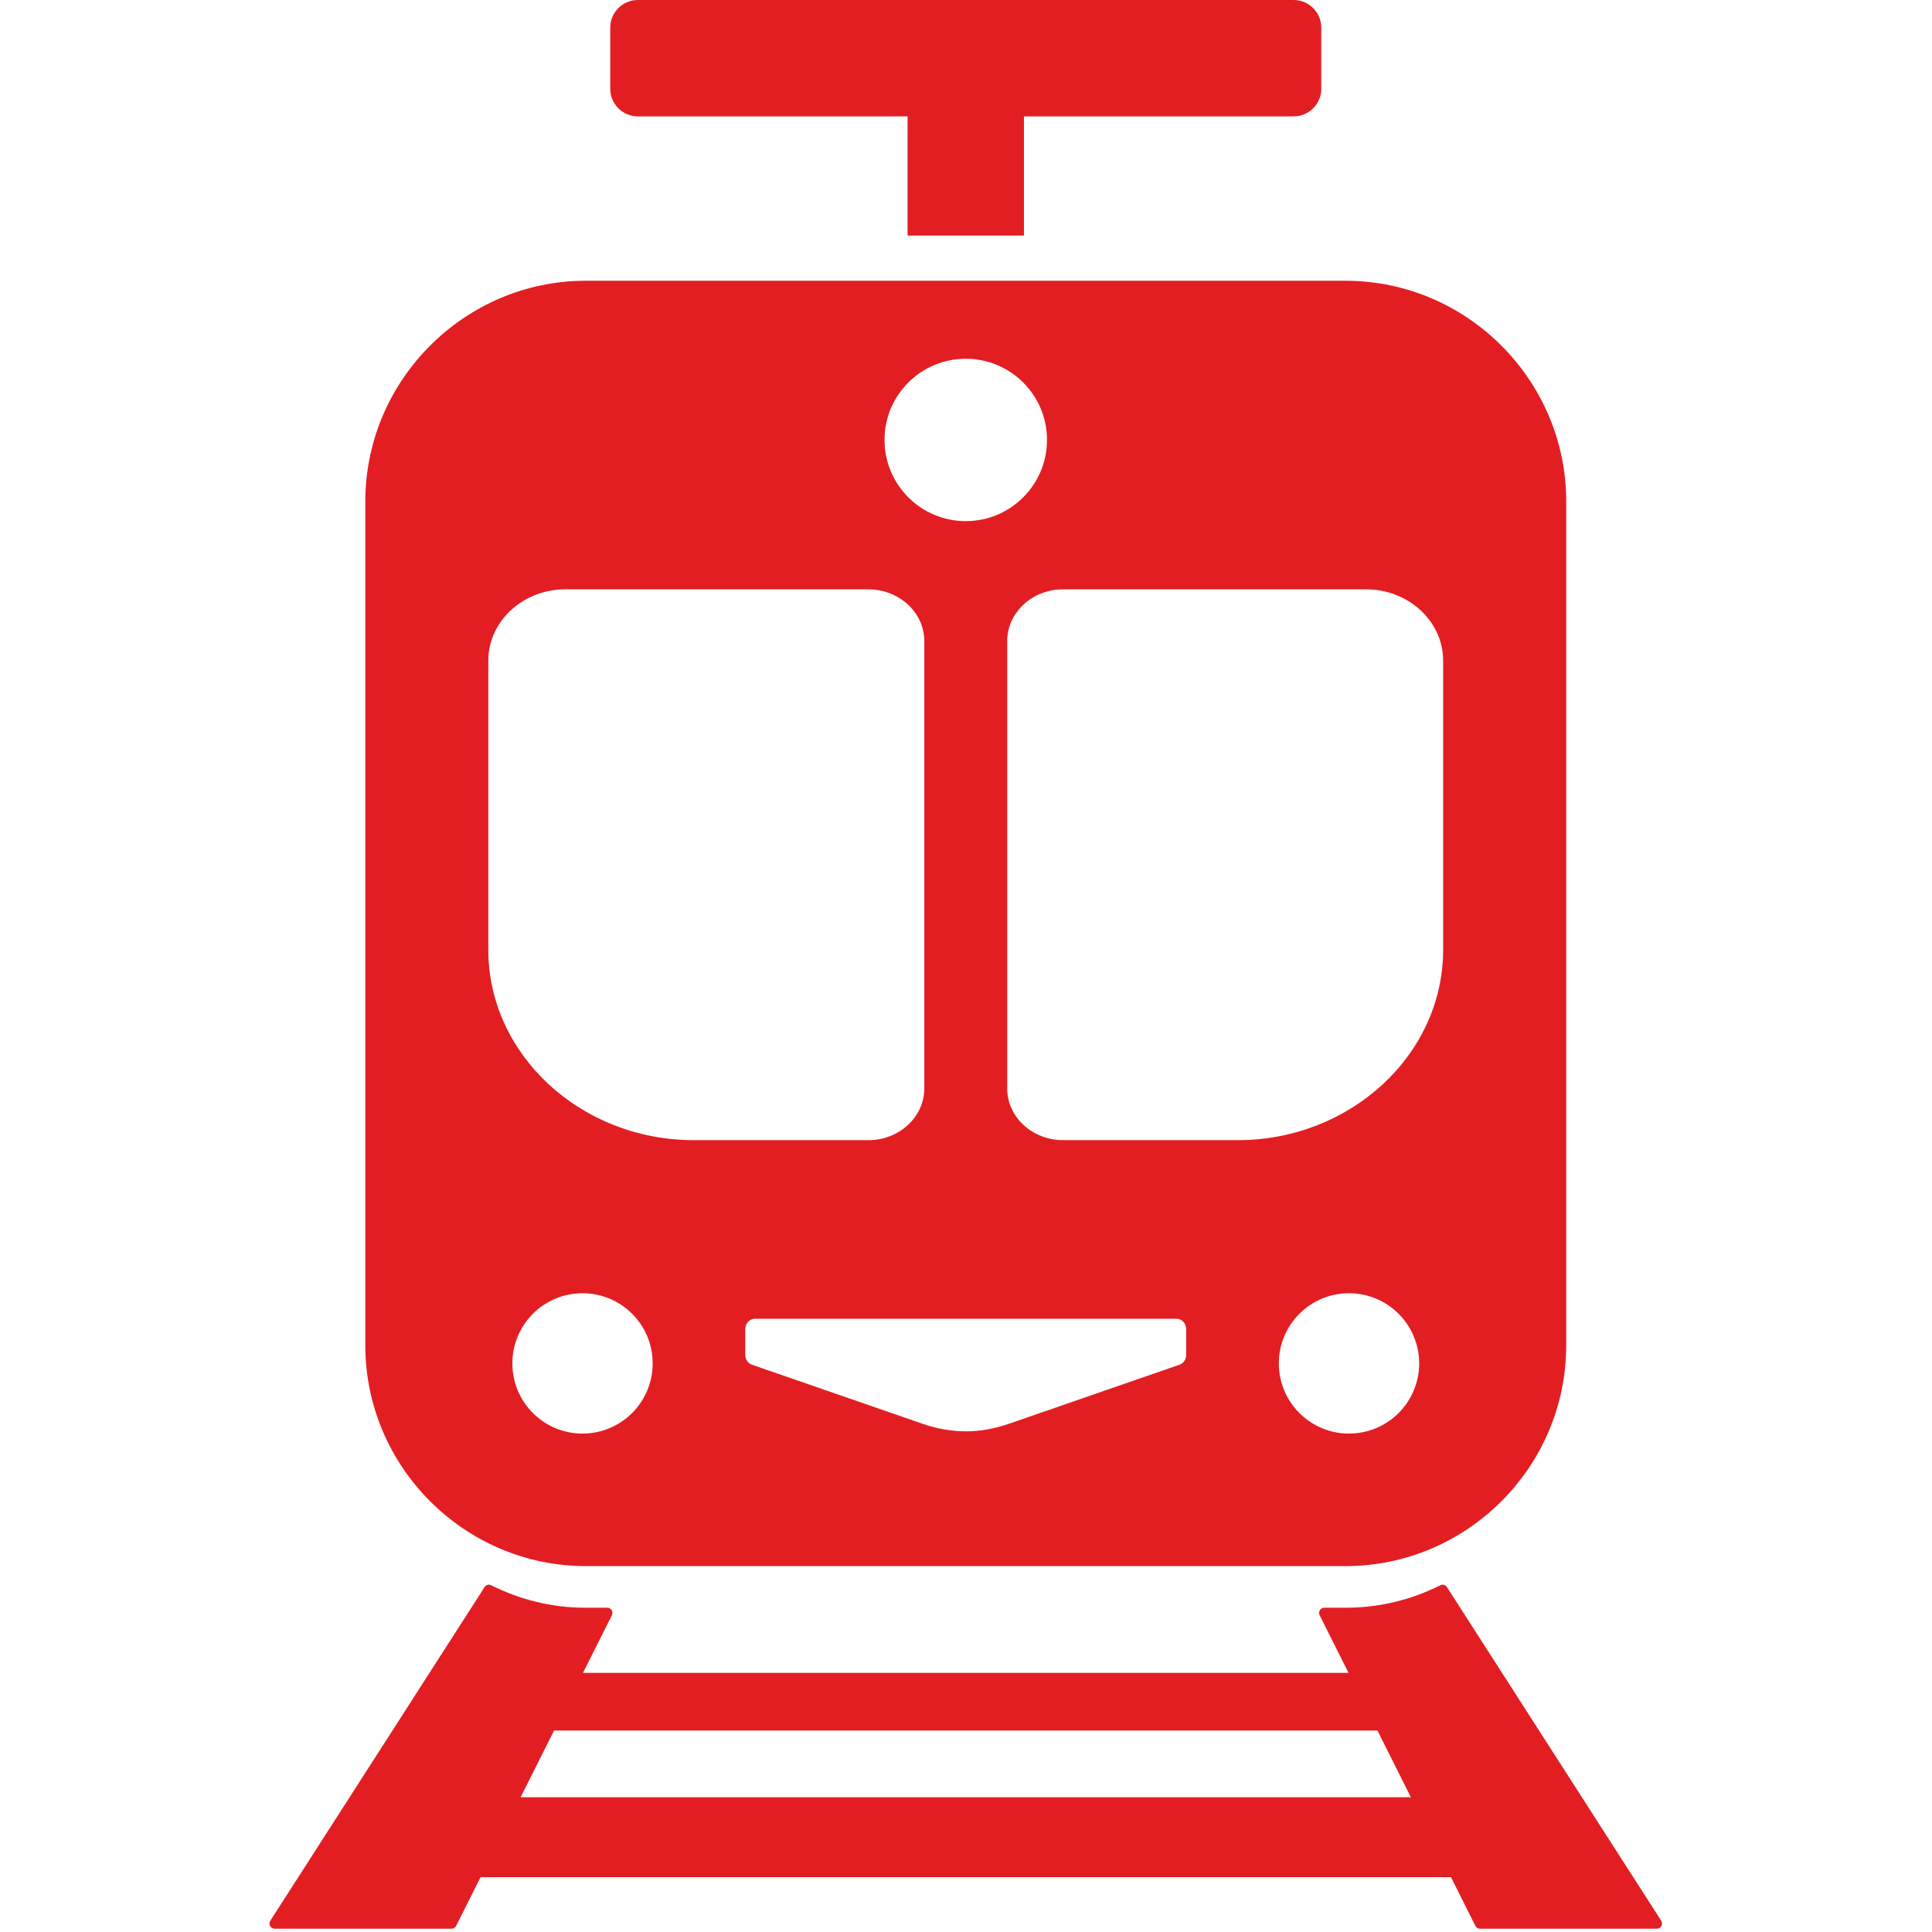 <?xml version="1.0" encoding="UTF-8"?> <svg xmlns="http://www.w3.org/2000/svg" xmlns:xlink="http://www.w3.org/1999/xlink" width="1000" zoomAndPan="magnify" viewBox="0 0 750 750" height="1000" preserveAspectRatio="xMidYMid meet" version="1.2"><defs><clipPath id="d3327f1e11"><path d="M 104.531 0 L 645.281 0 L 645.281 749 L 104.531 749 Z M 104.531 0 "></path></clipPath></defs><g id="93cbc73a4f"><g clip-rule="nonzero" clip-path="url(#d3327f1e11)"><path style=" stroke:none;fill-rule:evenodd;fill:#e31e23;fill-opacity:1;" d="M 227.469 108.984 L 522.312 108.984 C 569.453 108.984 608 147.566 608 194.676 L 608 522.277 C 608 569.418 569.453 607.965 522.312 607.965 L 227.469 607.965 C 180.359 607.965 141.812 569.418 141.812 522.277 L 141.812 194.676 C 141.812 147.566 180.359 108.984 227.469 108.984 Z M 236.895 34.496 L 236.895 10.684 C 236.895 4.828 241.723 0 247.578 0 L 502.199 0 C 508.09 0 512.918 4.828 512.918 10.684 L 512.918 34.496 C 512.918 40.383 508.09 45.176 502.199 45.176 L 397.496 45.176 L 397.496 91.449 L 352.316 91.449 L 352.316 45.176 L 247.578 45.176 C 241.723 45.176 236.895 40.383 236.895 34.496 Z M 188.113 616.105 L 104.934 745.621 C 104.516 746.266 104.516 747.004 104.871 747.68 C 105.227 748.324 105.867 748.711 106.641 748.711 L 175.277 748.711 C 176.047 748.711 176.723 748.324 177.078 747.617 L 186.539 728.727 L 563.273 728.727 L 572.734 747.617 C 573.09 748.324 573.766 748.711 574.535 748.711 L 643.172 748.711 C 643.945 748.711 644.586 748.324 644.941 747.68 C 645.297 747.004 645.262 746.266 644.879 745.621 L 561.699 616.105 C 561.152 615.238 560.023 614.914 559.125 615.398 C 548.023 620.965 535.633 624.117 522.633 624.117 L 514.074 624.117 C 513.367 624.117 512.723 624.441 512.371 625.051 C 511.984 625.664 511.949 626.371 512.273 627.016 L 523.504 649.41 L 226.309 649.41 L 237.539 627.016 C 237.863 626.371 237.828 625.664 237.441 625.051 C 237.059 624.441 236.445 624.117 235.738 624.117 L 227.18 624.117 C 214.148 624.117 201.789 620.965 190.688 615.398 C 189.754 614.914 188.66 615.238 188.113 616.105 Z M 202.113 697.676 L 215.078 671.805 L 534.734 671.805 L 547.699 697.676 Z M 293.047 511.945 L 456.766 511.945 C 458.824 511.945 460.465 513.75 460.465 515.938 L 460.465 525.945 C 460.465 527.715 459.469 529.227 457.891 529.773 L 391.832 552.652 C 380.344 556.641 369.469 556.641 357.98 552.652 L 291.887 529.773 C 290.344 529.227 289.312 527.715 289.312 525.945 L 289.312 515.938 C 289.312 513.75 290.988 511.945 293.047 511.945 Z M 374.906 139.266 C 392.312 139.266 406.441 153.359 406.441 170.766 C 406.441 188.176 392.312 202.301 374.906 202.301 C 357.5 202.301 343.371 188.176 343.371 170.766 C 343.371 153.359 357.5 139.266 374.906 139.266 Z M 226.117 502.035 C 241.176 502.035 253.371 514.23 253.371 529.258 C 253.371 544.316 241.176 556.512 226.117 556.512 C 211.09 556.512 198.895 544.316 198.895 529.258 C 198.895 514.23 211.09 502.035 226.117 502.035 Z M 523.664 502.035 C 538.723 502.035 550.918 514.23 550.918 529.258 C 550.918 544.316 538.723 556.512 523.664 556.512 C 508.637 556.512 496.441 544.316 496.441 529.258 C 496.441 514.23 508.637 502.035 523.664 502.035 Z M 219.391 228.785 L 337.129 228.785 C 349.066 228.785 358.816 237.793 358.816 248.863 L 358.816 422.523 C 358.816 433.594 349.066 442.605 337.129 442.605 L 269.301 442.605 C 225.441 442.605 189.562 409.363 189.562 368.723 L 189.562 256.426 C 189.562 241.203 202.98 228.785 219.391 228.785 Z M 412.652 228.785 L 530.391 228.785 C 546.801 228.785 560.219 241.203 560.219 256.426 L 560.219 368.723 C 560.219 409.363 524.34 442.605 480.48 442.605 L 412.652 442.605 C 400.711 442.605 390.996 433.594 390.996 422.523 L 390.996 248.863 C 390.996 237.793 400.711 228.785 412.652 228.785 Z M 412.652 228.785 "></path></g></g></svg> 